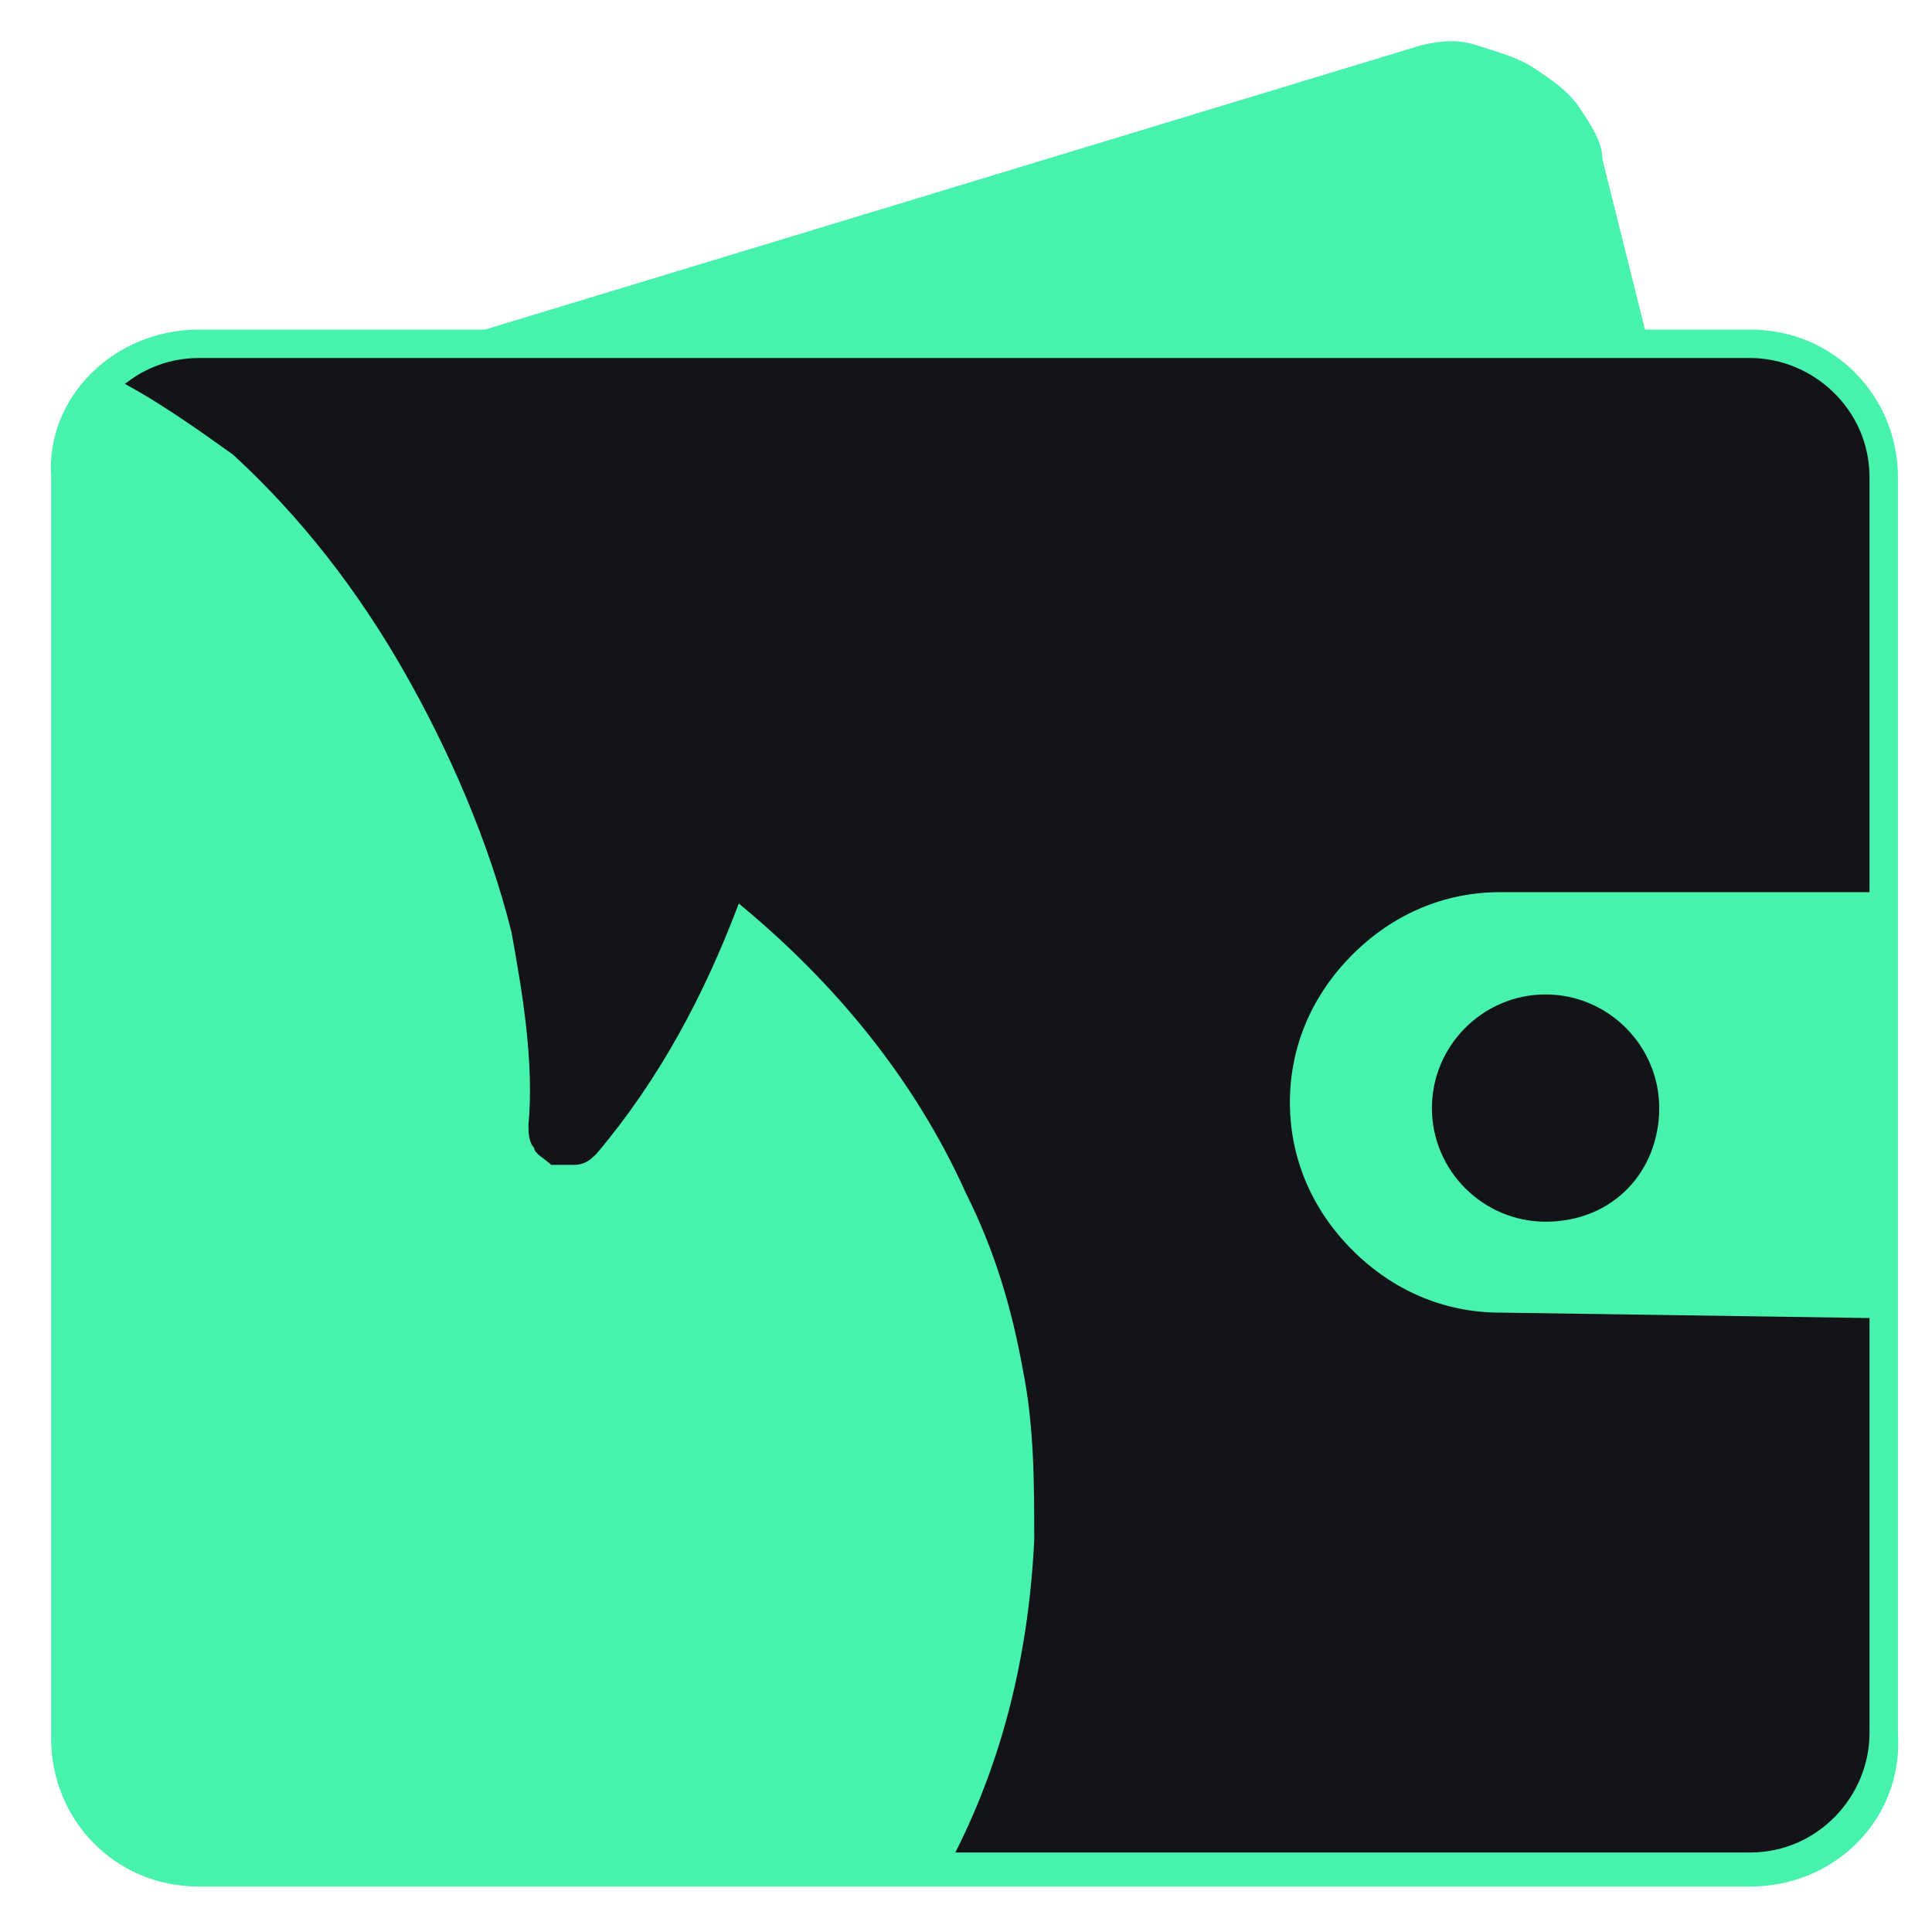 <svg width="32" height="32" viewBox="0 0 32 32" fill="none" xmlns="http://www.w3.org/2000/svg">
<g clip-path="url(#clip0_599_463)">
<path d="M28.988 5.741H3.294C2.07 5.741 1.035 6.777 1.035 8V28.8C1.035 30.024 2.07 31.059 3.294 31.059H28.988C30.212 31.059 31.247 30.024 31.247 28.8V7.906C31.247 6.682 30.212 5.741 28.988 5.741Z" fill="#47F3AC"/>
<path d="M26.257 2.636C26.163 2.353 26.069 2.071 25.881 1.788C25.693 1.506 25.505 1.318 25.222 1.224C25.034 1.13 24.752 1.036 24.469 0.941C24.187 0.941 23.904 0.941 23.622 0.941L5.646 6.4C4.987 6.588 4.516 6.871 4.234 7.436C3.857 7.906 3.763 8.565 3.952 9.13L5.175 14.212L27.199 6.588L26.257 2.636Z" fill="#47F3AC"/>
<path d="M4.988 14.588L3.764 9.224C3.576 8.565 3.67 7.906 4.046 7.341C4.423 6.777 4.893 6.4 5.552 6.212L23.529 0.753C23.905 0.659 24.188 0.659 24.47 0.753C24.752 0.847 25.129 0.941 25.411 1.13C25.694 1.318 25.976 1.506 26.164 1.788C26.352 2.071 26.541 2.353 26.541 2.636L27.576 6.777L4.988 14.588ZM24.093 1.224C23.905 1.224 23.811 1.224 23.623 1.318L5.646 6.588C5.176 6.777 4.705 7.059 4.423 7.53C4.141 8 4.046 8.565 4.141 9.036L5.27 13.93L26.917 6.494L25.976 2.73C25.882 2.447 25.788 2.259 25.599 1.977C25.411 1.788 25.223 1.6 25.035 1.412C24.846 1.318 24.564 1.224 24.282 1.13C24.282 1.224 24.188 1.224 24.093 1.224Z" fill="#47F3AC"/>
<path d="M24.847 21.741C23.906 21.741 23.059 21.365 22.4 20.706C21.741 20.047 21.365 19.2 21.365 18.259C21.365 17.318 21.741 16.471 22.4 15.812C23.059 15.153 23.906 14.777 24.847 14.777H31.247V8C31.247 7.435 30.965 6.871 30.588 6.4C30.117 6.024 29.553 5.741 28.988 5.741H3.294C2.729 5.741 2.165 6.024 1.694 6.4C1.223 6.777 1.035 7.341 1.035 8V28.8C1.035 29.365 1.318 29.929 1.694 30.4C2.07 30.776 2.729 31.059 3.294 31.059H28.988C29.553 31.059 30.117 30.776 30.588 30.4C31.059 30.024 31.247 29.365 31.247 28.8V21.835L24.847 21.741Z" fill="#131417"/>
<path d="M27.482 18.353C27.482 17.318 26.634 16.471 25.599 16.471C24.564 16.471 23.717 17.318 23.717 18.353C23.717 19.388 24.564 20.235 25.599 20.235C26.729 20.235 27.482 19.388 27.482 18.353Z" fill="#131417"/>
<path d="M28.988 31.247H3.294C1.883 31.247 0.847 30.118 0.847 28.8V7.906C0.753 6.588 1.883 5.459 3.294 5.459H28.988C30.4 5.459 31.436 6.588 31.436 7.906V28.706C31.53 30.118 30.4 31.247 28.988 31.247ZM3.294 5.93C2.165 5.93 1.318 6.871 1.318 7.906V28.706C1.318 29.835 2.259 30.683 3.294 30.683H28.988C30.118 30.683 30.965 29.741 30.965 28.706V7.906C30.965 6.777 30.024 5.93 28.988 5.93H3.294Z" fill="#47F3AC"/>
<path d="M16.941 22.683C16.753 21.647 16.471 20.706 16 19.765C15.153 17.883 13.835 16.282 12.236 14.965C11.671 16.471 10.918 17.883 9.883 19.106C9.788 19.2 9.694 19.294 9.506 19.294C9.412 19.294 9.224 19.294 9.13 19.294C9.036 19.2 8.847 19.106 8.847 19.012C8.753 18.918 8.753 18.73 8.753 18.635C8.847 17.6 8.659 16.471 8.471 15.435C8.094 13.93 7.436 12.424 6.683 11.106C5.93 9.788 4.988 8.565 3.859 7.53C3.2 7.059 2.541 6.588 1.788 6.212C1.6 6.4 1.318 6.683 1.13 7.059C1.036 7.341 0.941 7.718 0.941 8V28.8C0.941 29.365 1.224 29.93 1.6 30.4C2.071 30.777 2.636 31.059 3.2 31.059H15.624C16.565 29.365 17.035 27.483 17.13 25.506C17.13 24.565 17.13 23.624 16.941 22.683Z" fill="#47F3AC"/>
</g>
<defs>
<clipPath id="clip0_599_463">
<rect width="32" height="32" fill="white"/>
</clipPath>
</defs>
</svg>
